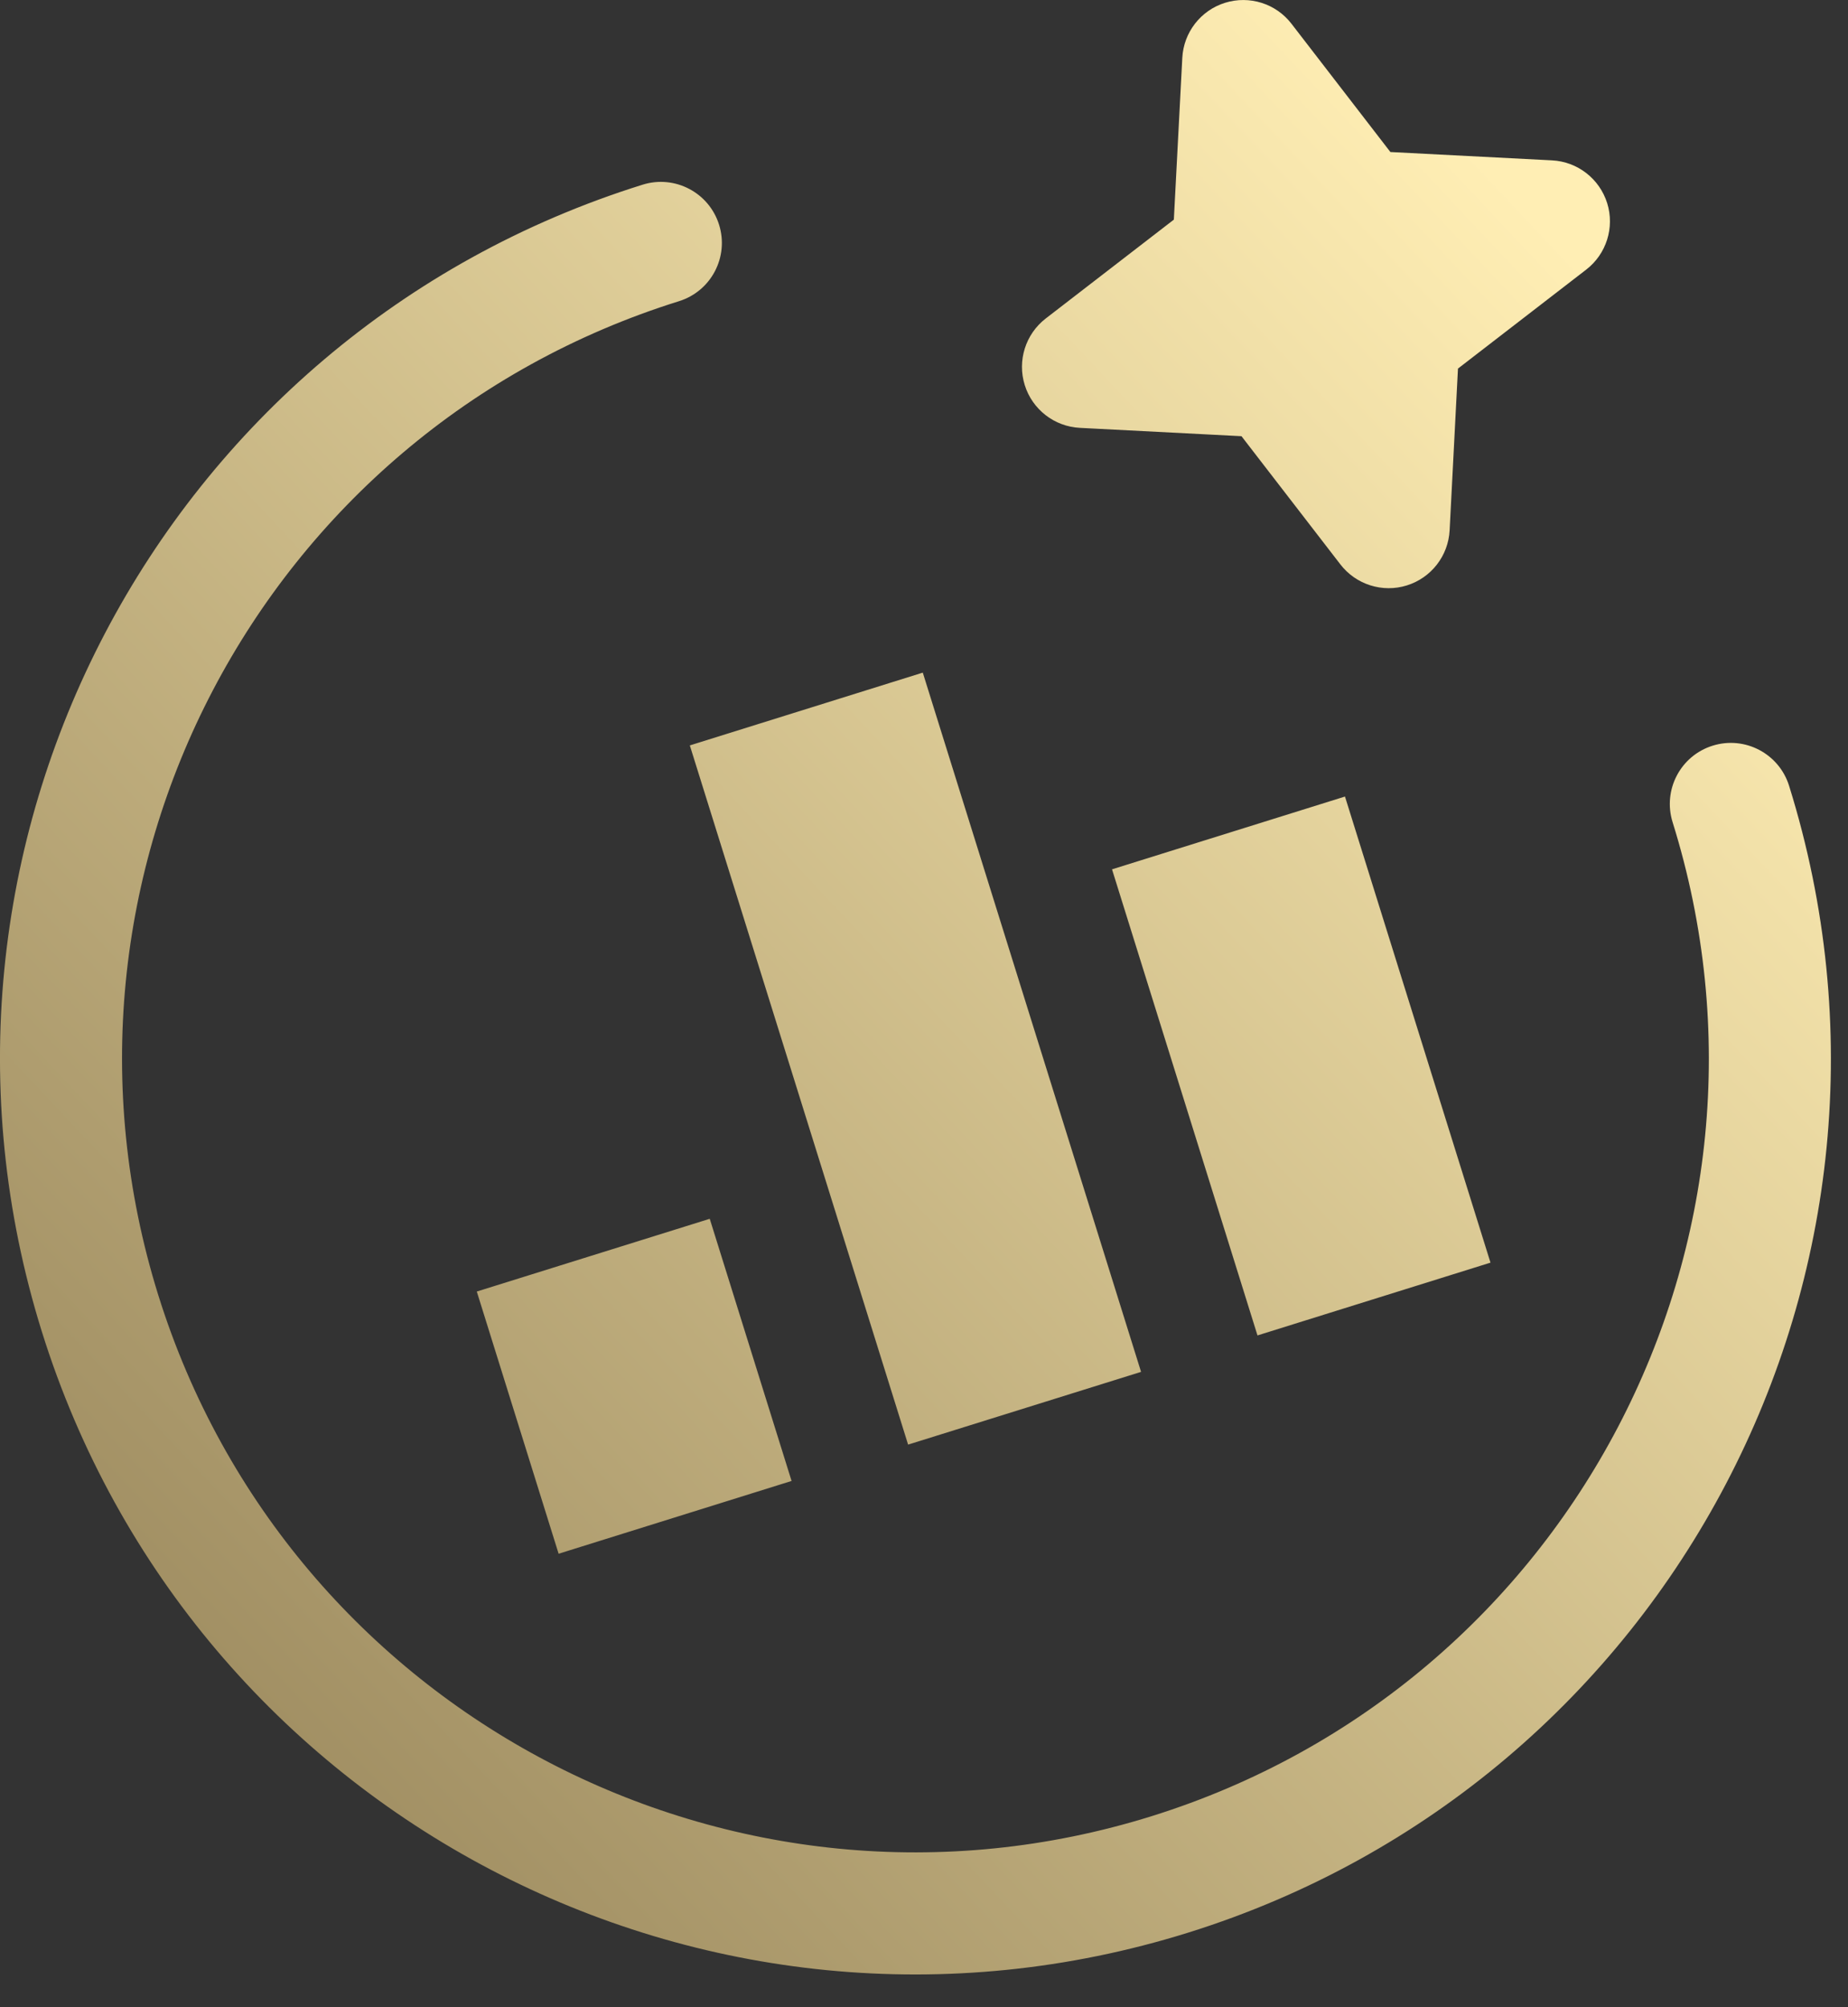 <?xml version="1.0" encoding="utf-8"?>
<svg xmlns="http://www.w3.org/2000/svg" fill="none" height="100%" overflow="visible" preserveAspectRatio="none" style="display: block;" viewBox="0 0 35 38" width="100%">
<rect x="0" y="0" width="35" height="38" fill="#333333" stroke="none"/>
<path d="M12.172 3.496C12.781 3.306 13.429 3.646 13.619 4.255C13.809 4.864 13.47 5.512 12.86 5.702C4.941 8.175 0.525 16.6 2.998 24.52C5.471 32.439 13.896 36.855 21.815 34.382C29.735 31.909 34.151 23.484 31.678 15.565C31.488 14.955 31.827 14.307 32.437 14.117C33.046 13.927 33.694 14.267 33.884 14.876C36.737 24.014 31.642 33.735 22.504 36.588C13.366 39.441 3.645 34.346 0.792 25.208C-2.061 16.07 3.034 6.349 12.172 3.496ZM14.992 28.037L10.58 29.415L9.03 24.451L13.442 23.074L14.992 28.037ZM21.611 25.972L17.199 27.349L13.065 14.112L17.477 12.734L21.611 25.972ZM28.229 23.904L23.816 25.282L21.061 16.458L25.473 15.08L28.229 23.904ZM23.201 0.053C23.663 -0.091 24.165 0.067 24.46 0.45L26.333 2.878L29.395 3.036C29.878 3.061 30.294 3.384 30.439 3.846C30.583 4.307 30.424 4.81 30.041 5.105L27.613 6.978L27.455 10.04C27.43 10.523 27.107 10.939 26.645 11.083C26.184 11.227 25.681 11.068 25.386 10.685L23.513 8.258L20.451 8.1C19.968 8.075 19.552 7.752 19.408 7.29C19.264 6.829 19.422 6.326 19.805 6.03L22.232 4.158L22.392 1.096C22.417 0.613 22.74 0.197 23.201 0.053Z" fill="url(#paint0_linear_0_52045)" id="Union"/>
<defs>
<linearGradient gradientUnits="userSpaceOnUse" id="paint0_linear_0_52045" x1="0.004" x2="29.182" y1="31.598" y2="4.153">
<stop stop-color="#9A885D"/>
<stop offset="1" stop-color="#FFEEB4"/>
</linearGradient>
</defs>
</svg>